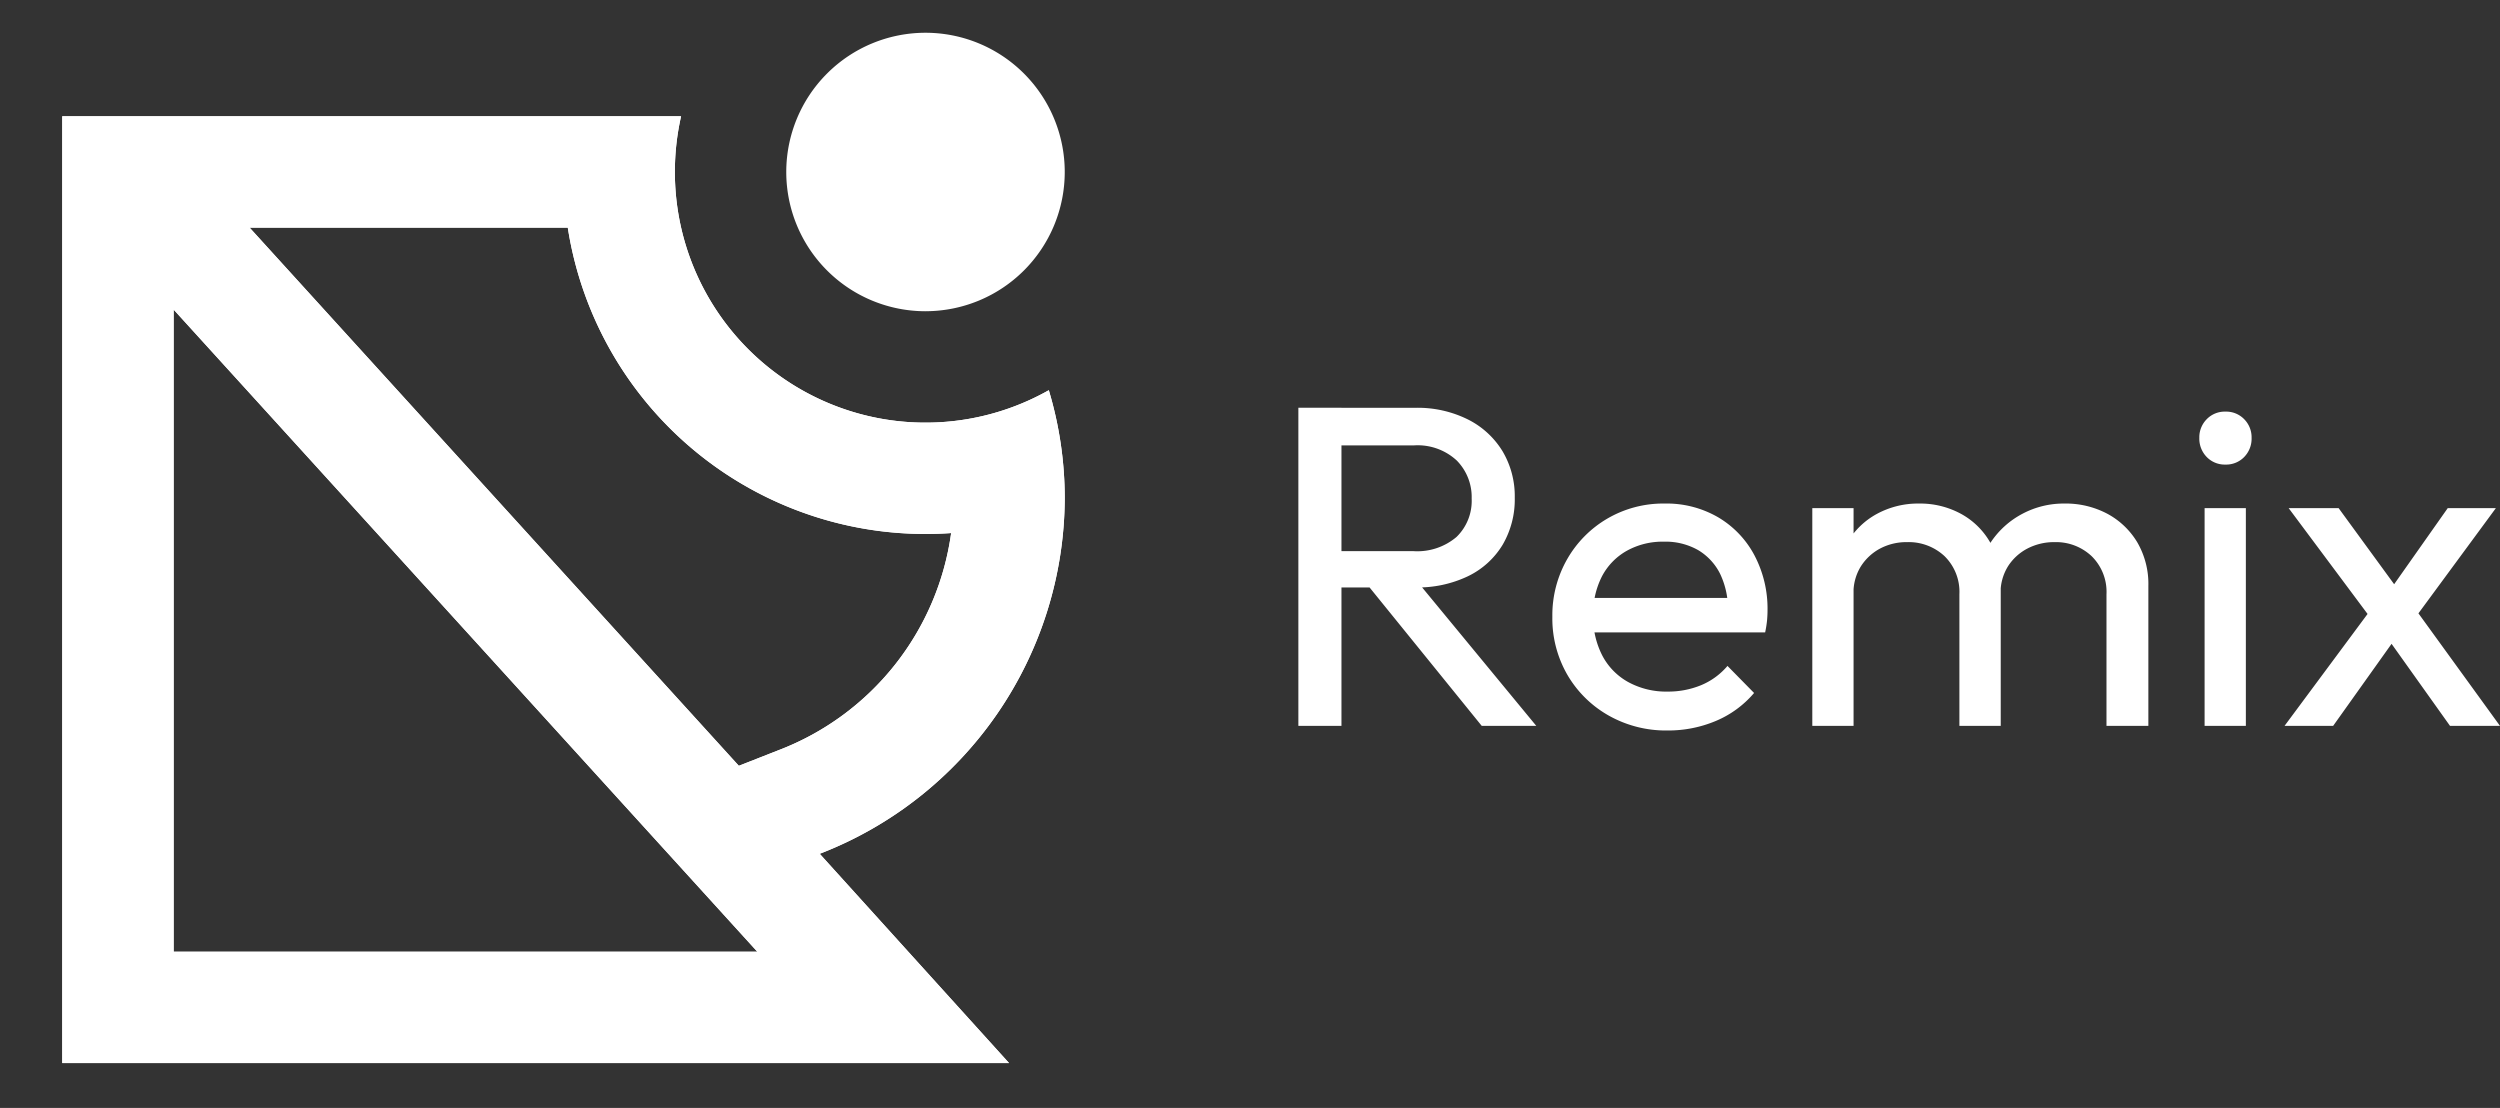 <svg xmlns="http://www.w3.org/2000/svg" xmlns:xlink="http://www.w3.org/1999/xlink" width="130.872" height="58" viewBox="0 0 130.872 58">
  <rect x="0" y="0" width="130.872" height="58" fill="#333333" stroke="none"/>
  <defs>
    <clipPath id="clip-path">
      <rect id="Rectangle_4423" data-name="Rectangle 4423" width="58" height="58" transform="translate(0 0.307)" fill="none"/>
    </clipPath>
  </defs>
  <g id="Remix" transform="translate(0 -0.308)">
    <g id="Mask_Group_5578" data-name="Mask Group 5578" transform="translate(0 0)" clip-path="url(#clip-path)">
      <g id="remixicon-svgrepo-com" transform="translate(3.259 2.023)">
        <path id="Path_23164" data-name="Path 23164" d="M12.808,12.7l25.61,28.172,2.1-.825a14.258,14.258,0,0,0,9.015-11.359A18.956,18.956,0,0,1,29.464,12.7H12.8ZM35.07,9.789A13.12,13.12,0,0,0,54.645,21.212a19.658,19.658,0,0,1,.834,5.676A20.038,20.038,0,0,1,42.651,45.48l9.913,10.956H3V6.873H35.394a13.163,13.163,0,0,0-.324,2.915Zm13.12,7.289a7.289,7.289,0,1,1,7.289-7.289A7.289,7.289,0,0,1,48.19,17.077ZM8.831,16.99V50.606H39.385Z" transform="translate(-3 -2.5)" fill="#fff"/>
        <path id="Path_23165" data-name="Path 23165" d="M12.808,13.911l25.61,28.172,2.1-.825A14.258,14.258,0,0,0,49.531,29.9,18.956,18.956,0,0,1,29.464,13.911H12.8ZM35.07,11A13.12,13.12,0,0,0,54.645,22.419a19.658,19.658,0,0,1,.834,5.676A20.038,20.038,0,0,1,42.651,46.687l9.913,10.956H3V8.08H35.394A13.163,13.163,0,0,0,35.07,11ZM8.831,18.2V51.812H39.385Z" transform="translate(-3 -3.707)" fill="#fff"/>
      </g>
    </g>
    <path id="Path_24750" data-name="Path 24750" d="M3.48-7.248v-1.9H7.992a3.171,3.171,0,0,0,2.256-.744A2.633,2.633,0,0,0,11.04-11.9a2.723,2.723,0,0,0-.78-1.992,3.01,3.01,0,0,0-2.244-.792H3.48v-1.968H8.088a5.9,5.9,0,0,1,2.76.612,4.465,4.465,0,0,1,1.812,1.668,4.606,4.606,0,0,1,.636,2.424A4.7,4.7,0,0,1,12.66-9.48a4.306,4.306,0,0,1-1.812,1.644,6.1,6.1,0,0,1-2.76.588ZM1.968,0V-16.656H4.224V0Zm9.6,0L5.52-7.464l2.136-.744L14.424,0Zm9.72.24a6.091,6.091,0,0,1-3.072-.78,5.794,5.794,0,0,1-2.16-2.124,5.89,5.89,0,0,1-.792-3.048,5.913,5.913,0,0,1,.78-3.024,5.783,5.783,0,0,1,2.112-2.124,5.8,5.8,0,0,1,2.988-.78,5.37,5.37,0,0,1,2.8.72,5.051,5.051,0,0,1,1.9,1.992,5.984,5.984,0,0,1,.684,2.88q0,.24-.024.516a5.9,5.9,0,0,1-.1.636H16.776V-6.7h8.472l-.792.7a4.285,4.285,0,0,0-.408-1.956A3,3,0,0,0,22.9-9.2a3.452,3.452,0,0,0-1.8-.444,3.849,3.849,0,0,0-1.944.48,3.278,3.278,0,0,0-1.3,1.344,4.312,4.312,0,0,0-.456,2.04,4.4,4.4,0,0,0,.48,2.1,3.373,3.373,0,0,0,1.368,1.392,4.139,4.139,0,0,0,2.04.492,4.53,4.53,0,0,0,1.764-.336,3.649,3.649,0,0,0,1.38-1.008l1.392,1.416a5.314,5.314,0,0,1-2,1.464A6.415,6.415,0,0,1,21.288.24ZM28.872,0V-11.4h2.16V0Zm7.7,0V-6.888a2.615,2.615,0,0,0-.78-2,2.747,2.747,0,0,0-1.956-.732,2.939,2.939,0,0,0-1.416.336,2.7,2.7,0,0,0-1.008.936,2.615,2.615,0,0,0-.384,1.44l-.888-.432A4.373,4.373,0,0,1,30.708-9.6a3.986,3.986,0,0,1,1.548-1.5,4.513,4.513,0,0,1,2.208-.54,4.475,4.475,0,0,1,2.172.528,3.923,3.923,0,0,1,1.536,1.488,4.421,4.421,0,0,1,.564,2.28V0Zm7.7,0V-6.888a2.615,2.615,0,0,0-.78-2,2.715,2.715,0,0,0-1.932-.732,3.009,3.009,0,0,0-1.428.336,2.672,2.672,0,0,0-1.02.936,2.615,2.615,0,0,0-.384,1.44l-1.224-.432a4.422,4.422,0,0,1,.708-2.268A4.522,4.522,0,0,1,39.864-11.1a4.6,4.6,0,0,1,2.208-.54,4.646,4.646,0,0,1,2.232.528,4.071,4.071,0,0,1,1.572,1.488,4.327,4.327,0,0,1,.588,2.3V0Zm5.136,0V-11.4h2.16V0ZM50.5-13.68a1.311,1.311,0,0,1-.984-.4,1.373,1.373,0,0,1-.384-1,1.343,1.343,0,0,1,.384-.972,1.311,1.311,0,0,1,.984-.4,1.311,1.311,0,0,1,.984.4,1.343,1.343,0,0,1,.384.972,1.373,1.373,0,0,1-.384,1A1.311,1.311,0,0,1,50.5-13.68ZM62.256,0,58.7-4.992,58.3-5.376,53.808-11.4h2.616l3.24,4.44.408.336L64.872,0ZM53.592,0l4.7-6.336L59.52-4.752,56.136,0ZM60.24-5.4,58.992-6.936,62.136-11.4h2.52Z" transform="translate(66 38.308)" fill="#fff"/>
  </g>
</svg>
